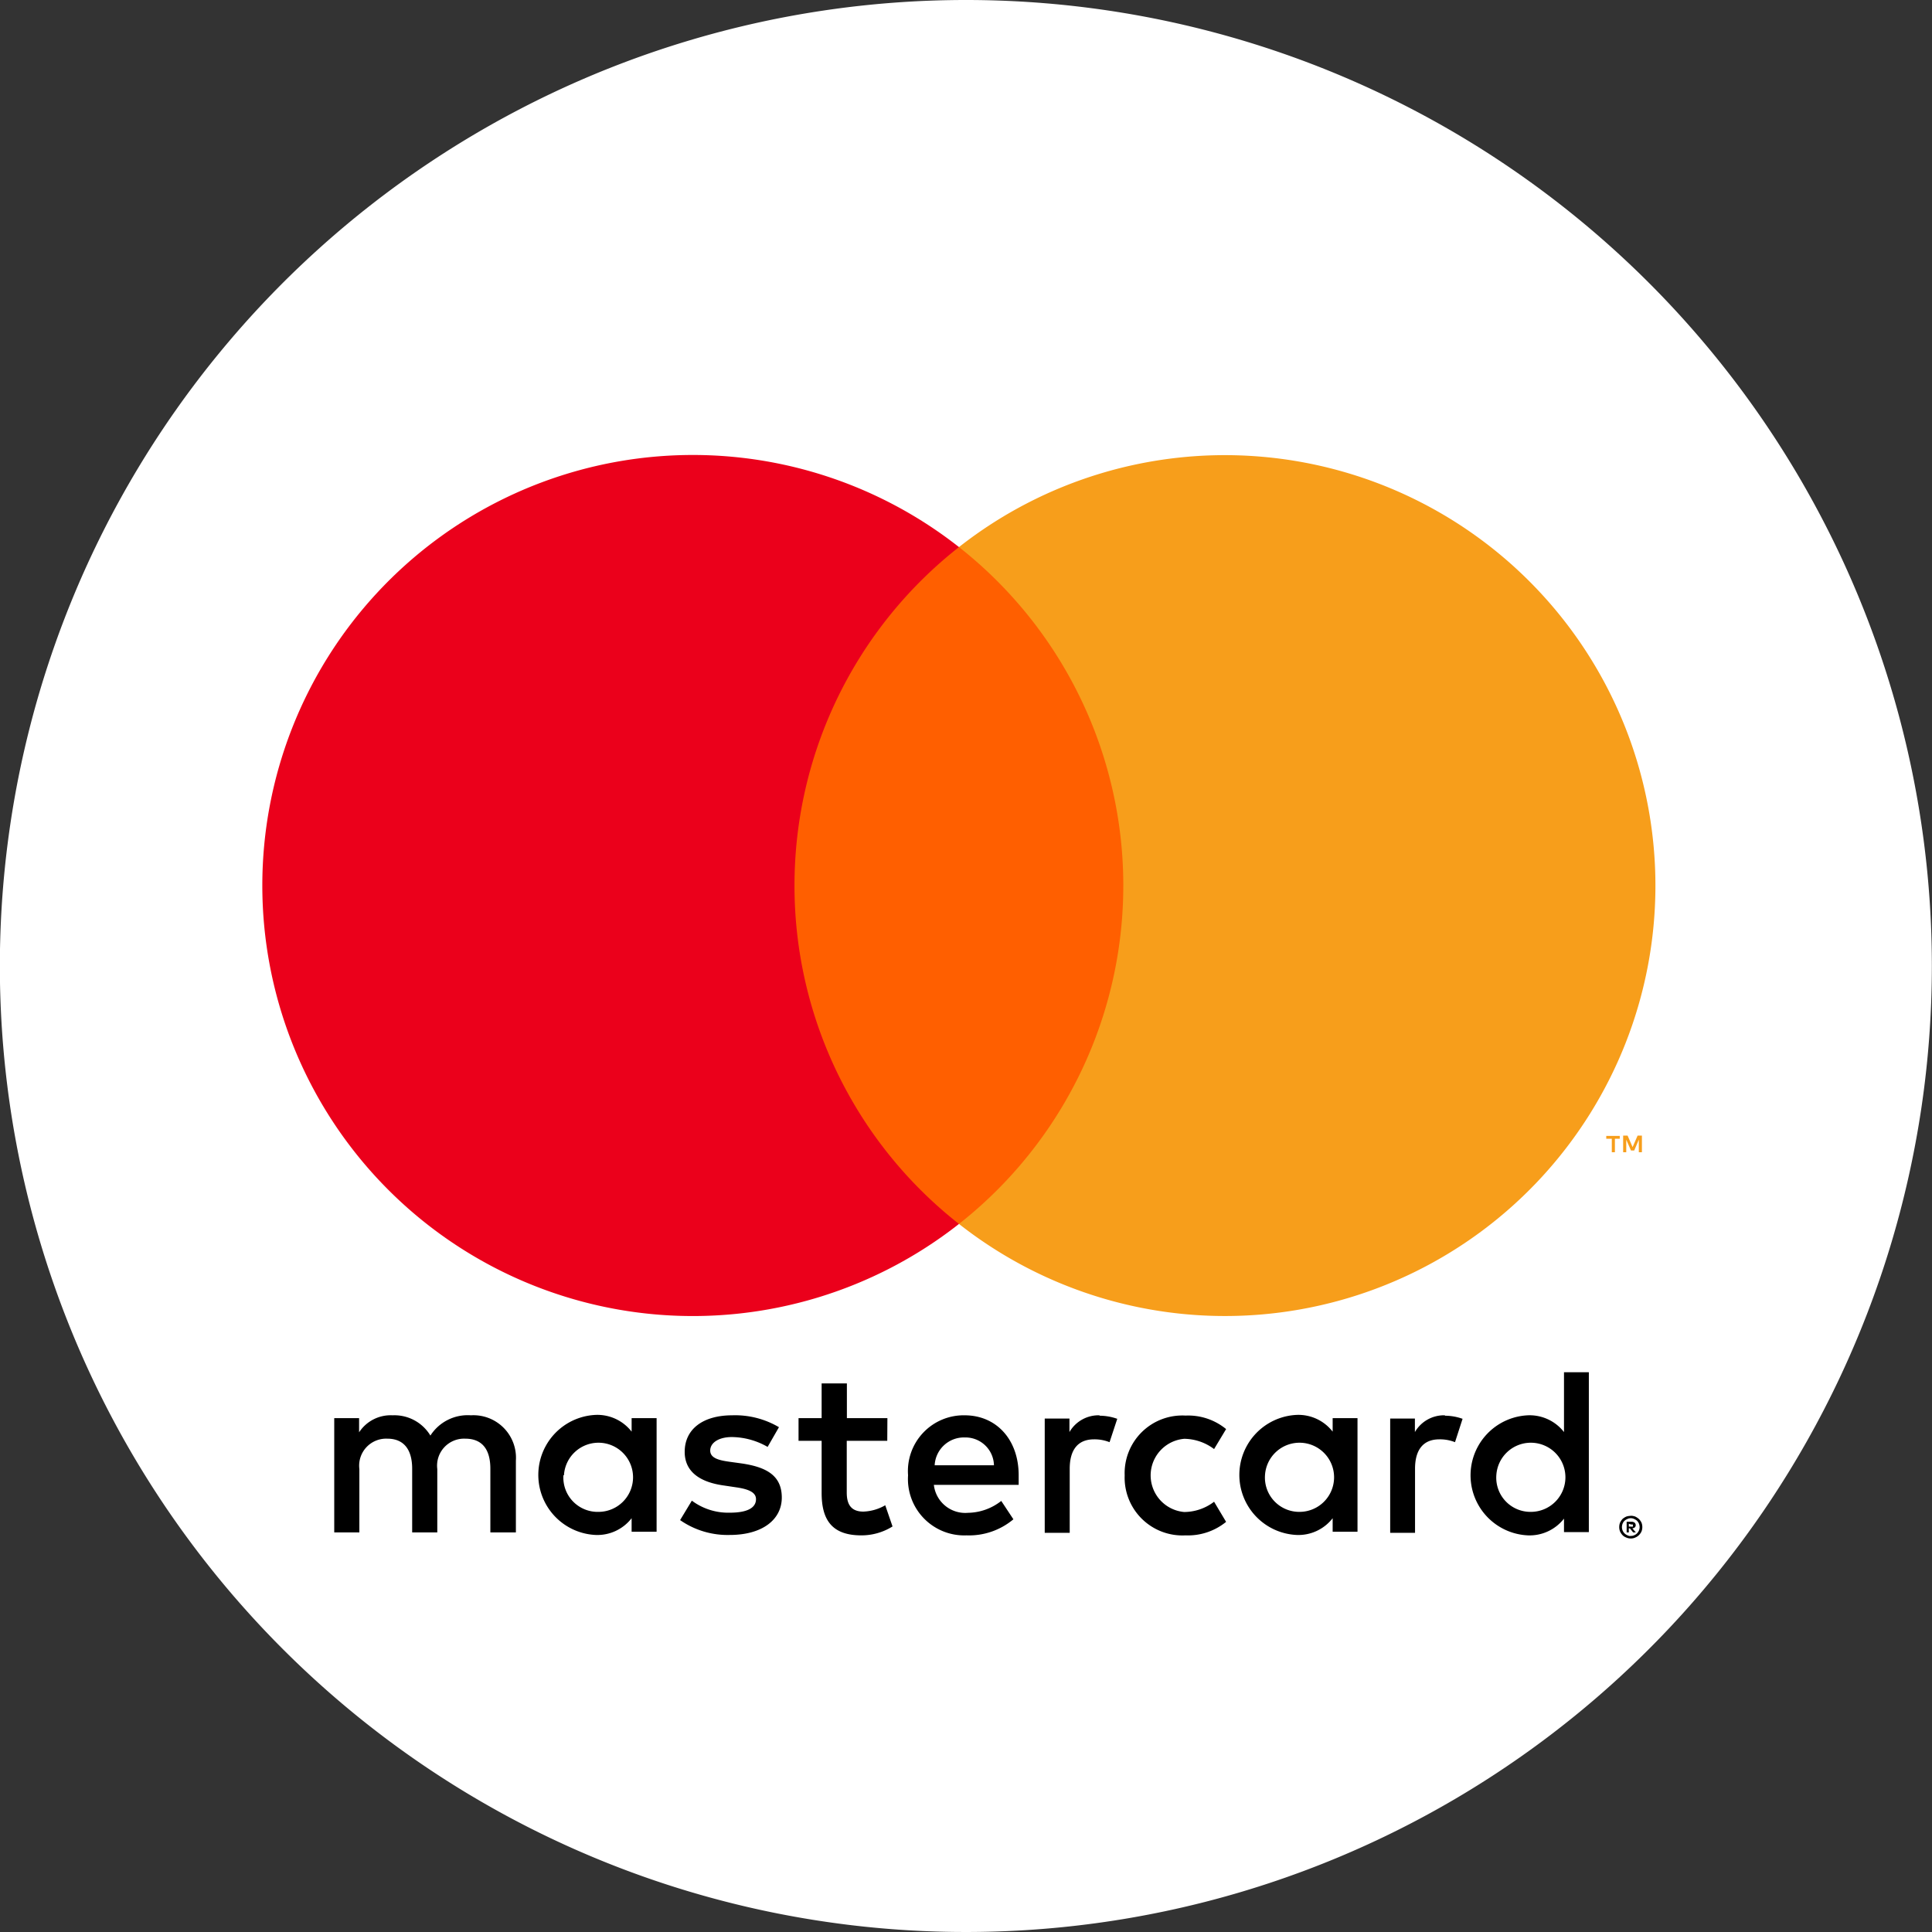 <?xml version="1.0" encoding="UTF-8"?>
<svg xmlns="http://www.w3.org/2000/svg" viewBox="0 0 143.06 143.06">
  <rect x="0" y="0" width="143.06" height="143.06" fill="#333333" stroke="none"/>
  <defs>
    <style>.cls-1{fill:#fff;}.cls-2{fill:#ff5f00;}.cls-3{fill:#eb001b;}.cls-4{fill:#f79e1b;}</style>
  </defs>
  <g id="Ebene_2" data-name="Ebene 2">
    <path class="cls-1" d="M343.11,141.65a71.53,71.53,0,1,1-71.53-71.53A71.52,71.52,0,0,1,343.11,141.65Z" transform="translate(-200.06 -70.12)"></path>
  </g>
  <g id="Ebene_3" data-name="Ebene 3">
    <path d="M238.26,183.59v-5.31a3.15,3.15,0,0,0-3.33-3.36,3.28,3.28,0,0,0-3,1.5,3.11,3.11,0,0,0-2.8-1.5,2.79,2.79,0,0,0-2.48,1.26v-1.05h-1.84v8.46h1.86V178.9a2,2,0,0,1,2.07-2.25c1.22,0,1.84.8,1.84,2.23v4.71h1.86V178.9a2,2,0,0,1,2.07-2.25c1.26,0,1.86.8,1.86,2.23v4.71Zm27.51-8.46h-3v-2.57H260.9v2.57h-1.71v1.68h1.71v3.86c0,2,.77,3.14,2.94,3.14a4.34,4.34,0,0,0,2.31-.66l-.54-1.57a3.45,3.45,0,0,1-1.62.47c-.93,0-1.23-.56-1.23-1.41v-3.83h3Zm15.71-.21a2.49,2.49,0,0,0-2.23,1.24v-1h-1.83v8.46h1.85v-4.74c0-1.4.6-2.18,1.8-2.18a3,3,0,0,1,1.15.21l.57-1.73a3.94,3.94,0,0,0-1.31-.23Zm-23.74.88a6.39,6.39,0,0,0-3.46-.88c-2.14,0-3.52,1-3.52,2.71,0,1.38,1,2.23,2.92,2.49l.87.13c1,.14,1.49.4,1.49.88,0,.66-.68,1-1.93,1a4.5,4.5,0,0,1-2.82-.89l-.87,1.44a6.15,6.15,0,0,0,3.67,1.1c2.44,0,3.86-1.15,3.86-2.77s-1.12-2.26-3-2.53l-.87-.12c-.79-.11-1.43-.27-1.43-.83s.6-1,1.61-1a5.43,5.43,0,0,1,2.64.73Zm49.32-.88a2.49,2.49,0,0,0-2.23,1.24v-1H303v8.46h1.84v-4.74c0-1.4.6-2.18,1.8-2.18a3,3,0,0,1,1.16.21l.56-1.73a3.89,3.89,0,0,0-1.31-.23Zm-23.72,4.44a4.28,4.28,0,0,0,4.51,4.45,4.47,4.47,0,0,0,3-1l-.89-1.49a3.67,3.67,0,0,1-2.21.76,2.72,2.72,0,0,1,0-5.42,3.74,3.74,0,0,1,2.21.76l.89-1.48a4.42,4.42,0,0,0-3-1,4.27,4.27,0,0,0-4.51,4.44Zm17.24,0v-4.23h-1.84v1a3.21,3.21,0,0,0-2.67-1.24,4.45,4.45,0,0,0,0,8.89,3.21,3.21,0,0,0,2.67-1.24v1h1.84Zm-6.85,0a2.56,2.56,0,1,1,2.57,2.71,2.54,2.54,0,0,1-2.57-2.71Zm-22.22-4.44a4.13,4.13,0,0,0-4.21,4.44,4.17,4.17,0,0,0,4.33,4.45,5.11,5.11,0,0,0,3.47-1.19l-.9-1.36a4.07,4.07,0,0,1-2.46.88,2.34,2.34,0,0,1-2.53-2.07h6.28c0-.23,0-.46,0-.71,0-2.64-1.65-4.44-4-4.44Zm0,1.64a2.11,2.11,0,0,1,2.15,2.06h-4.39a2.17,2.17,0,0,1,2.24-2.06Zm46.2,2.8v-7.63h-1.84v4.43a3.23,3.23,0,0,0-2.68-1.24,4.45,4.45,0,0,0,0,8.89,3.23,3.23,0,0,0,2.68-1.24v1h1.84Zm-6.85,0a2.56,2.56,0,1,1,2.56,2.71,2.53,2.53,0,0,1-2.56-2.71Zm-62.18,0v-4.23h-1.85v1a3.21,3.21,0,0,0-2.67-1.24,4.45,4.45,0,0,0,0,8.89,3.21,3.21,0,0,0,2.67-1.24v1h1.85Zm-6.86,0a2.56,2.56,0,1,1,2.57,2.71A2.54,2.54,0,0,1,241.78,179.36Zm79,3a.88.88,0,0,1,.33.06,1.27,1.27,0,0,1,.27.18,1,1,0,0,1,.19.27.88.88,0,0,1,.06.33.87.87,0,0,1-.06.32.88.88,0,0,1-.19.27.8.8,0,0,1-.27.18.72.72,0,0,1-.33.07.77.77,0,0,1-.34-.07.75.75,0,0,1-.28-.18,1.06,1.06,0,0,1-.18-.27.87.87,0,0,1-.06-.32.88.88,0,0,1,.06-.33,1.27,1.27,0,0,1,.18-.27,1.12,1.12,0,0,1,.28-.18A.93.93,0,0,1,320.74,182.37Zm0,1.49a.53.53,0,0,0,.25-.05.6.6,0,0,0,.21-.14.77.77,0,0,0,.14-.21.7.7,0,0,0,.05-.25.75.75,0,0,0-.05-.26.77.77,0,0,0-.14-.21.74.74,0,0,0-.21-.13.54.54,0,0,0-.25-.06.55.55,0,0,0-.26.06.74.74,0,0,0-.21.13.6.6,0,0,0-.14.21.75.75,0,0,0-.05.26.7.7,0,0,0,.05.25.64.64,0,0,0,.35.35A.55.55,0,0,0,320.74,183.86Zm.05-1.05a.39.39,0,0,1,.23.07.25.25,0,0,1,.08.18.21.21,0,0,1-.06.16.3.3,0,0,1-.19.08l.26.3h-.2l-.24-.3h-.08v.3h-.16v-.79Zm-.2.15v.21h.19a.18.18,0,0,0,.11,0s0,0,0-.08a.07.07,0,0,0,0-.07.18.18,0,0,0-.11,0Z" transform="translate(-200.06 -70.12)"></path>
    <rect class="cls-2" x="57.07" y="40.51" width="27.89" height="50.12"></rect>
    <path class="cls-3" d="M258.89,135.69a31.85,31.85,0,0,1,12.18-25.06,31.88,31.88,0,1,0,0,50.12A31.82,31.82,0,0,1,258.89,135.69Z" transform="translate(-200.06 -70.12)"></path>
    <path class="cls-4" d="M322.64,135.69a31.87,31.87,0,0,1-51.57,25.06,31.89,31.89,0,0,0,0-50.12,31.88,31.88,0,0,1,51.57,25.06Zm-3,19.75v-1H320v-.21H319v.21h.41v1Zm2,0v-1.23h-.32l-.37.85-.37-.85h-.33v1.23h.23v-.93l.35.8h.24l.34-.8v.93Z" transform="translate(-200.06 -70.12)"></path>
  </g>
</svg>
